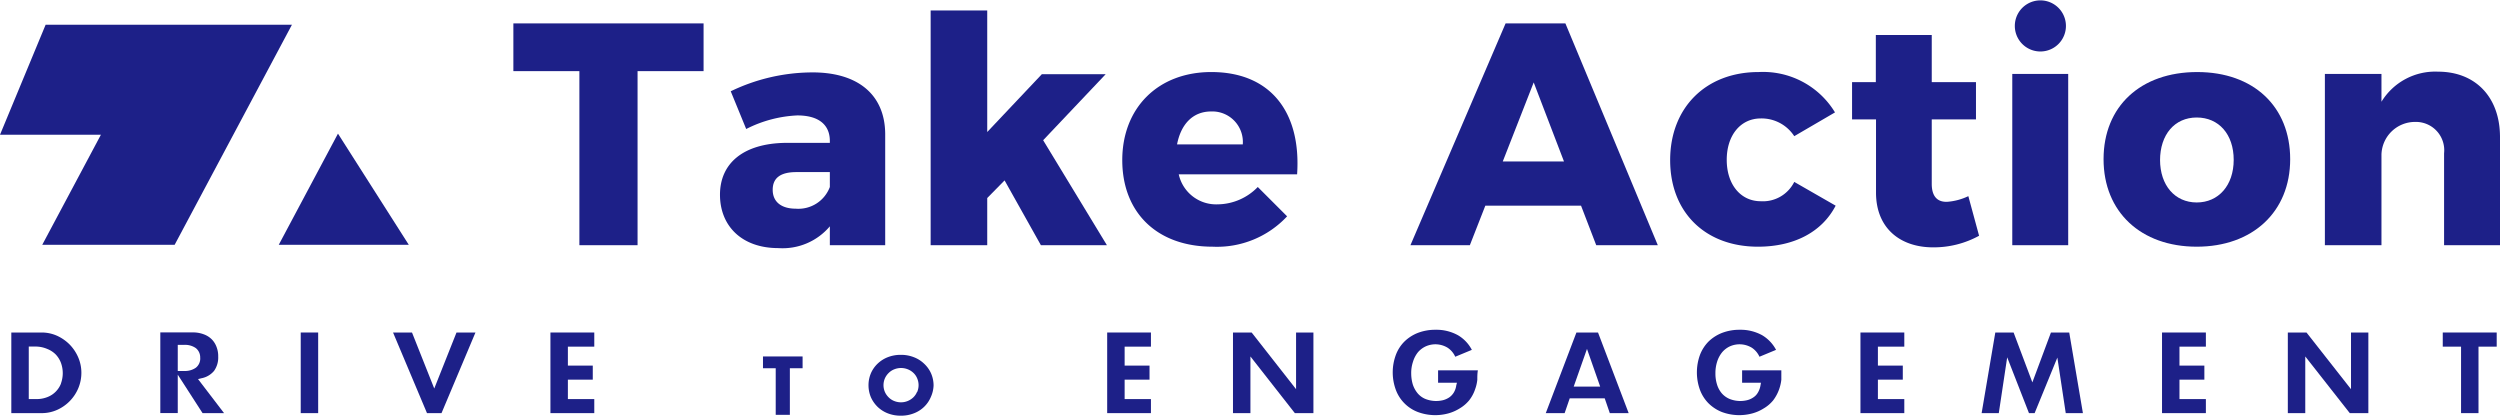 <svg xmlns="http://www.w3.org/2000/svg" viewBox="0 0 265.11 44.16"><defs><style>.cls-1{fill:#1d2088;}</style></defs><title>アセット 1</title><g id="レイヤー_2" data-name="レイヤー 2"><g id="レイヤー_1-2" data-name="レイヤー 1"><path class="cls-1" d="M7.4,36.55a4.56,4.56,0,0,0-1.34-.94,4,4,0,0,0-1.63-.35H1.2v8.55H4.43a4,4,0,0,0,1.64-.35,4.36,4.36,0,0,0,2.24-2.31,4.24,4.24,0,0,0,.32-1.61,4.13,4.13,0,0,0-.33-1.63A4.48,4.48,0,0,0,7.4,36.55Zm-.92,4.09a2.5,2.5,0,0,1-.56.88,2.47,2.47,0,0,1-.9.59,3.1,3.1,0,0,1-1.18.21H3.05V36.75h.79A3.13,3.13,0,0,1,5,37a2.63,2.63,0,0,1,.9.58,2.64,2.64,0,0,1,.56.89,3.2,3.2,0,0,1,0,2.2Z"/><path class="cls-1" d="M21.37,40.11a2.3,2.3,0,0,0,1.33-.78,2.45,2.45,0,0,0,.44-1.52,2.68,2.68,0,0,0-.17-1,2.25,2.25,0,0,0-.5-.81,2.3,2.3,0,0,0-.84-.54,3.26,3.26,0,0,0-1.23-.21H17v8.55h1.85V39.73l2.63,4.08h2.28L21,40.2ZM20.76,39a2,2,0,0,1-1.22.34h-.69V36.57h.69a2,2,0,0,1,1.22.34,1.25,1.25,0,0,1,.47,1A1.24,1.24,0,0,1,20.76,39Z"/><rect class="cls-1" x="31.89" y="35.26" width="1.85" height="8.55"/><polygon class="cls-1" points="43.69 35.26 41.68 35.26 45.28 43.81 46.82 43.81 50.42 35.26 48.41 35.26 46.05 41.2 43.69 35.26"/><polygon class="cls-1" points="60.22 40.26 62.86 40.26 62.86 38.77 60.22 38.77 60.22 36.76 63.02 36.76 63.02 35.26 58.37 35.26 58.37 43.81 63.02 43.81 63.02 42.32 60.22 42.32 60.22 40.26"/><polygon class="cls-1" points="82.26 43.99 83.76 43.99 83.76 39.05 85.11 39.05 85.11 37.8 80.91 37.8 80.91 39.05 82.26 39.05 82.26 43.99"/><path class="cls-1" d="M98,38.57a3.22,3.22,0,0,0-1.09-.69,3.64,3.64,0,0,0-1.38-.25,3.7,3.7,0,0,0-1.39.25,3.28,3.28,0,0,0-1.08.69,3.13,3.13,0,0,0-.7,1,3.22,3.22,0,0,0-.26,1.28,3.27,3.27,0,0,0,.26,1.29,3.34,3.34,0,0,0,.7,1,3.28,3.28,0,0,0,1.08.69,3.7,3.7,0,0,0,1.39.25,3.64,3.64,0,0,0,1.38-.25,3.15,3.15,0,0,0,1.8-1.73A3.27,3.27,0,0,0,99,40.89a3.22,3.22,0,0,0-.26-1.28A3.15,3.15,0,0,0,98,38.57Zm-.76,3a1.67,1.67,0,0,1-.4.58,1.9,1.9,0,0,1-2,.38,1.71,1.71,0,0,1-.59-.38,1.85,1.85,0,0,1-.41-.58,1.83,1.83,0,0,1,0-1.45,1.85,1.85,0,0,1,.41-.58,1.71,1.71,0,0,1,.59-.38,1.93,1.93,0,0,1,1.42,0,1.86,1.86,0,0,1,.6.38,1.67,1.67,0,0,1,.4.58,1.83,1.83,0,0,1,0,1.45Z"/><polygon class="cls-1" points="119.26 40.26 121.9 40.26 121.9 38.77 119.26 38.77 119.26 36.76 122.05 36.76 122.05 35.26 117.41 35.26 117.41 43.81 122.05 43.81 122.05 42.32 119.26 42.32 119.26 40.26"/><polygon class="cls-1" points="130.75 35.26 130.75 43.81 132.6 43.81 132.6 37.8 137.31 43.81 139.28 43.81 139.28 35.26 137.44 35.26 137.44 41.27 132.73 35.26 130.75 35.26"/><path class="cls-1" d="M154.43,40.86a2,2,0,0,1-.26.76,1.69,1.69,0,0,1-.5.53,2.18,2.18,0,0,1-.66.29,3.1,3.1,0,0,1-1.87-.14,2.14,2.14,0,0,1-.83-.62,2.83,2.83,0,0,1-.5-.94,4.19,4.19,0,0,1-.16-1.14,3.75,3.75,0,0,1,.19-1.24,3,3,0,0,1,.52-1,2.44,2.44,0,0,1,.83-.63,2.5,2.5,0,0,1,2.33.15,2.25,2.25,0,0,1,.8.95l1.76-.73a3.87,3.87,0,0,0-1.47-1.55,4.72,4.72,0,0,0-2.36-.58,5.17,5.17,0,0,0-1.89.33,4.24,4.24,0,0,0-1.43.92,3.94,3.94,0,0,0-.91,1.42,5.35,5.35,0,0,0,0,3.7,4,4,0,0,0,2.33,2.35,5.29,5.29,0,0,0,3.23.15,4.54,4.54,0,0,0,1.21-.53,3.84,3.84,0,0,0,1-.85,3.88,3.88,0,0,0,.64-1.19,4.09,4.09,0,0,0,.23-1c0-.31,0-.66.06-1H152.5v1.32h2Z"/><path class="cls-1" d="M167.17,35.26l-3.25,8.55h2l.54-1.57h3.71l.54,1.57h2l-3.25-8.55ZM166.88,41l1.41-4,1.4,4Z"/><path class="cls-1" d="M186.69,40.86a2.14,2.14,0,0,1-.27.76,1.49,1.49,0,0,1-.5.53,2,2,0,0,1-.66.29,3.06,3.06,0,0,1-1.86-.14,2.25,2.25,0,0,1-.84-.62,2.64,2.64,0,0,1-.49-.94,3.83,3.83,0,0,1-.16-1.14,4,4,0,0,1,.18-1.24,3,3,0,0,1,.53-1,2.4,2.4,0,0,1,.82-.63,2.52,2.52,0,0,1,2.34.15,2.25,2.25,0,0,1,.8.95l1.76-.73a3.94,3.94,0,0,0-1.47-1.55,4.74,4.74,0,0,0-2.36-.58,5.13,5.13,0,0,0-1.89.33,4.28,4.28,0,0,0-1.44.92,4.08,4.08,0,0,0-.91,1.42,5.43,5.43,0,0,0,0,3.7,4,4,0,0,0,.91,1.43,4.25,4.25,0,0,0,1.41.92,5.3,5.3,0,0,0,3.23.15,4.4,4.4,0,0,0,1.21-.53,3.71,3.71,0,0,0,1-.85,4.36,4.36,0,0,0,.64-1.19,4.57,4.57,0,0,0,.23-1c0-.31,0-.66,0-1h-4.16v1.32h2Z"/><polygon class="cls-1" points="199.14 40.26 201.78 40.26 201.78 38.77 199.14 38.77 199.14 36.76 201.94 36.76 201.94 35.26 197.29 35.26 197.29 43.81 201.94 43.81 201.94 42.32 199.14 42.32 199.14 40.26"/><polygon class="cls-1" points="217.49 35.26 215.52 40.55 213.53 35.26 211.59 35.26 210.14 43.81 211.96 43.81 212.85 37.89 215.16 43.81 215.76 43.81 218.17 37.92 219.06 43.81 220.88 43.81 219.43 35.26 217.49 35.26"/><polygon class="cls-1" points="231.12 40.26 233.76 40.26 233.76 38.77 231.12 38.77 231.12 36.76 233.92 36.76 233.92 35.26 229.27 35.26 229.27 43.81 233.92 43.81 233.92 42.32 231.12 42.32 231.12 40.26"/><polygon class="cls-1" points="242.61 35.26 242.61 43.81 244.46 43.81 244.46 37.8 249.18 43.81 251.15 43.81 251.15 35.26 249.31 35.26 249.31 41.27 244.59 35.26 242.61 35.26"/><polygon class="cls-1" points="260.98 43.81 262.83 43.81 262.83 36.76 264.76 36.76 264.76 35.26 259.04 35.26 259.04 36.76 260.98 36.76 260.98 43.81"/><polygon class="cls-1" points="28.75 2.62 16.91 2.62 4.84 2.62 0 14.29 10.7 14.29 4.48 25.96 18.52 25.96 30.96 2.62 28.75 2.62"/><path class="cls-1" d="M74.61,2.48V7.54h-7V26H61.44V7.54h-7V2.48Z"/><path class="cls-1" d="M93.87,14.17V26H88v-2a6.55,6.55,0,0,1-5.46,2.31c-3.88,0-6.19-2.35-6.19-5.66s2.44-5.43,6.93-5.5H88v-.2c0-1.71-1.17-2.71-3.45-2.71a13.23,13.23,0,0,0-5.42,1.44l-1.64-4a20,20,0,0,1,8.44-2C90.92,7.6,93.83,10,93.87,14.17ZM88,19.83V18.25H84.45c-1.67,0-2.51.61-2.51,1.88s.91,2,2.45,2A3.56,3.56,0,0,0,88,19.83Z"/><path class="cls-1" d="M106.53,19.13,104.69,21V26h-6V1.11h6V14l5.79-6.13h6.77l-6.63,7L117.38,26h-7Z"/><path class="cls-1" d="M137.55,18.49H125a4.06,4.06,0,0,0,4.12,3.18,6,6,0,0,0,4.26-1.84l3.11,3.11a10.16,10.16,0,0,1-7.9,3.22c-5.93,0-9.58-3.65-9.58-9.18s3.78-9.34,9.44-9.34C134.73,7.64,138,11.89,137.55,18.49Zm-5.76-3.18a3.24,3.24,0,0,0-3.35-3.49c-2,0-3.22,1.41-3.62,3.49Z"/><path class="cls-1" d="M167.66,21.81H157.51L155.87,26h-6.3L159.66,2.48H166L175.8,26h-6.53Zm-1.81-4.69-3.21-8.38-3.28,8.38Z"/><path class="cls-1" d="M186.72,12.56c-2.14,0-3.61,1.78-3.61,4.39s1.47,4.39,3.61,4.39a3.71,3.71,0,0,0,3.55-2.05l4.39,2.52c-1.44,2.78-4.39,4.35-8.24,4.35-5.59,0-9.31-3.65-9.31-9.18s3.75-9.34,9.38-9.34a8.92,8.92,0,0,1,8.1,4.28l-4.32,2.52A4.13,4.13,0,0,0,186.72,12.56Z"/><path class="cls-1" d="M209.87,25A10,10,0,0,1,205,26.23c-3.52,0-6.06-2.05-6.06-5.8V12.66H196.4V8.71h2.52v-5h5.93v5h4.69v3.95h-4.69V19.5c0,1.33.6,1.94,1.64,1.9a6.21,6.21,0,0,0,2.24-.6Z"/><path class="cls-1" d="M219.32,7.84V26h-5.93V7.84Zm-.24-5.09a2.71,2.71,0,0,1-5.42,0,2.71,2.71,0,1,1,5.42,0Z"/><path class="cls-1" d="M242.86,16.88c0,5.6-4,9.28-9.91,9.28s-9.88-3.68-9.88-9.28S227,7.64,233,7.64,242.86,11.32,242.86,16.88Zm-13.8.07c0,2.71,1.58,4.52,3.89,4.52s3.92-1.81,3.92-4.52-1.58-4.49-3.92-4.49S229.06,14.27,229.06,17Z"/><path class="cls-1" d="M265.11,14.54V26h-5.93V16.25a3,3,0,0,0-3.08-3.32,3.56,3.56,0,0,0-3.56,3.45V26h-6V7.84h6v2.95a6.67,6.67,0,0,1,6-3.19C262.49,7.6,265.11,10.28,265.11,14.54Z"/><polygon class="cls-1" points="35.84 14.17 29.56 25.96 43.35 25.96 35.84 14.17"/></g></g></svg>